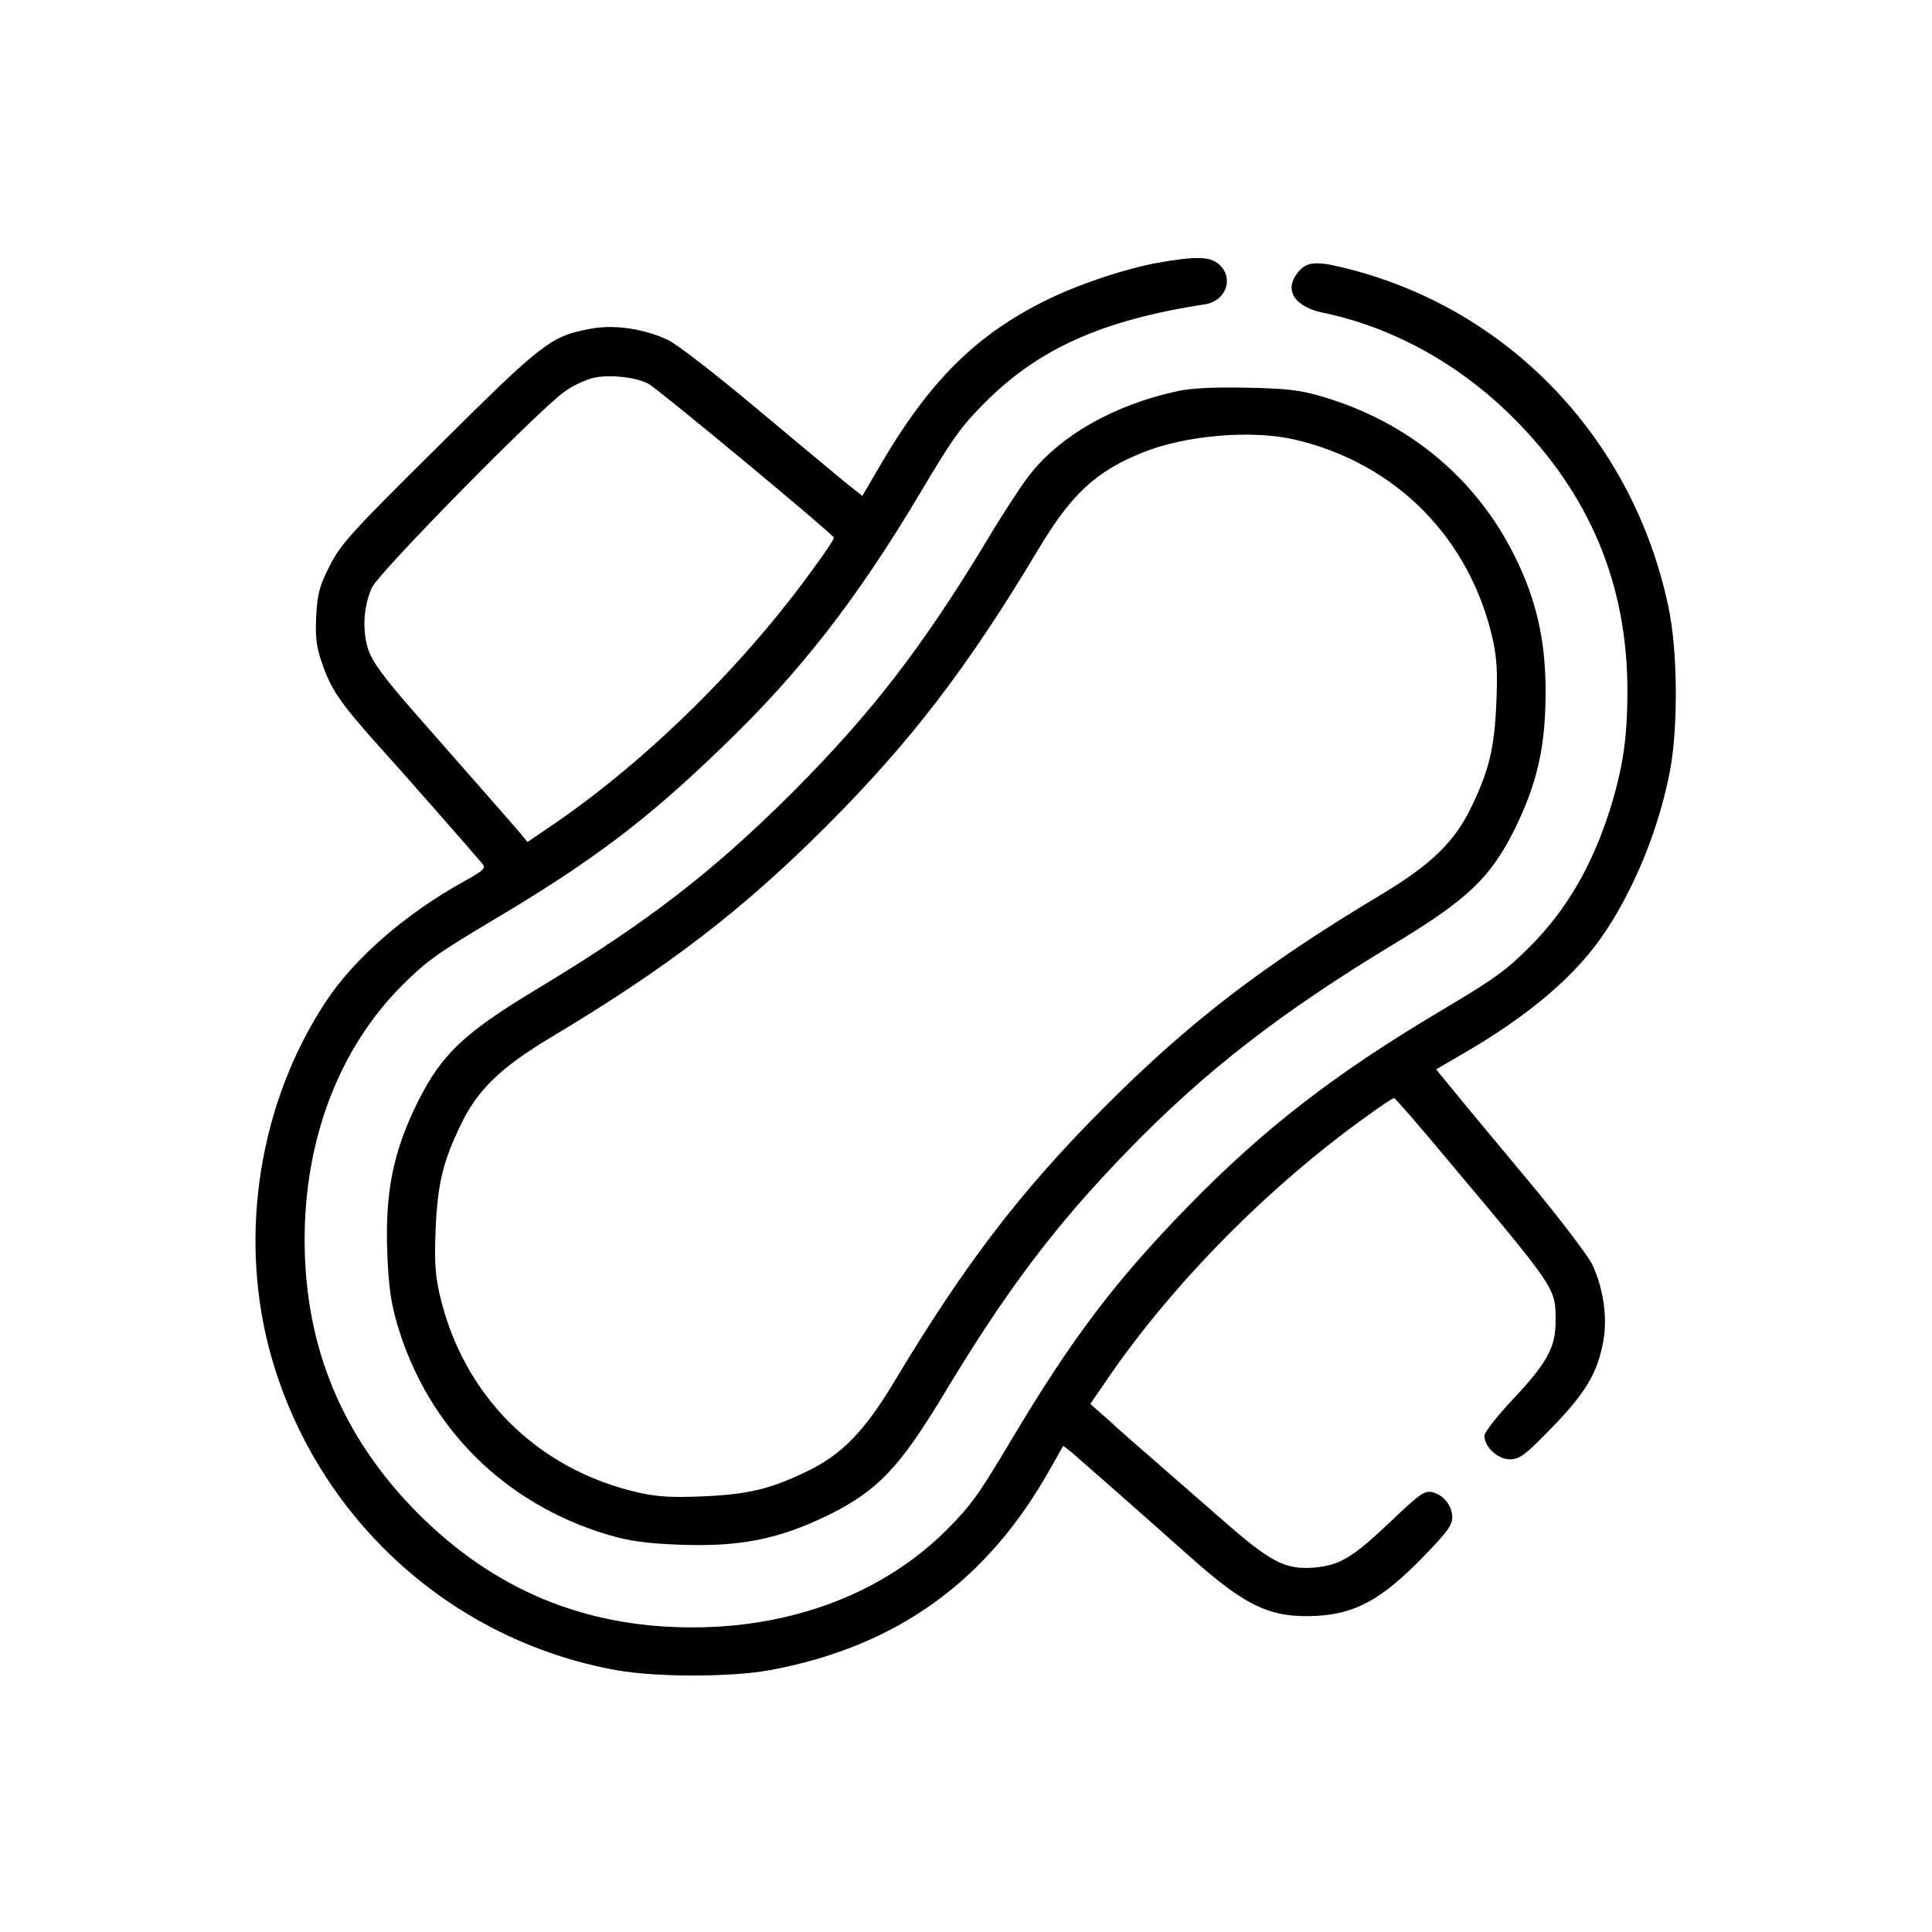 <?xml version="1.0" standalone="no"?>
<!DOCTYPE svg PUBLIC "-//W3C//DTD SVG 20010904//EN"
 "http://www.w3.org/TR/2001/REC-SVG-20010904/DTD/svg10.dtd">
<svg version="1.0" xmlns="http://www.w3.org/2000/svg"
 width="600pt" height="600pt" viewBox="0 0 600 600"
 preserveAspectRatio="xMidYMid meet">

<g transform="translate(0,600) scale(0.1,-0.1)"
fill="#000000" stroke="none">
<path d="M3596 5184 c-99 -18 -238 -64 -336 -111 -228 -110 -375 -256 -534
-531 l-48 -82 -53 42 c-29 24 -153 127 -276 230 -128 107 -246 199 -276 213
-74 34 -165 48 -239 34 -123 -23 -146 -40 -471 -363 -273 -270 -305 -306 -339
-373 -32 -63 -38 -85 -42 -156 -3 -66 0 -95 18 -146 27 -80 55 -122 172 -253
79 -87 278 -314 325 -369 13 -15 7 -21 -54 -55 -186 -103 -345 -242 -434 -379
-202 -309 -267 -711 -174 -1070 135 -517 556 -908 1080 -1002 124 -22 352 -22
475 0 395 73 678 277 874 630 l38 67 28 -22 c29 -25 202 -177 365 -322 176
-157 252 -192 397 -184 118 7 198 51 322 177 79 81 96 104 96 128 0 37 -26 70
-62 79 -24 5 -39 -5 -131 -93 -115 -109 -156 -134 -233 -141 -93 -8 -137 15
-296 155 -79 69 -174 152 -213 186 -38 33 -97 84 -129 114 l-60 53 57 83 c202
294 499 594 801 810 43 32 82 57 85 57 4 0 81 -89 171 -197 335 -399 331 -393
331 -494 1 -82 -26 -131 -132 -244 -50 -53 -89 -103 -89 -114 0 -36 43 -74 81
-73 29 1 47 14 129 99 104 107 141 169 159 267 14 74 0 166 -34 239 -14 28
-102 144 -196 257 -94 113 -198 237 -230 277 l-59 72 72 42 c218 125 368 253
459 394 92 141 164 324 196 495 25 139 23 373 -6 507 -111 525 -502 931 -1014
1053 -86 21 -114 16 -141 -22 -37 -52 -3 -101 82 -119 217 -45 424 -159 593
-328 236 -236 353 -516 353 -846 0 -149 -14 -241 -56 -375 -55 -171 -134 -307
-247 -420 -76 -76 -110 -100 -283 -203 -326 -194 -545 -364 -779 -604 -226
-232 -360 -409 -546 -721 -103 -173 -127 -207 -203 -283 -195 -195 -476 -303
-790 -303 -334 0 -614 116 -851 353 -236 237 -353 518 -353 851 0 314 108 595
303 790 76 76 110 100 283 203 310 184 480 313 716 542 239 230 414 456 609
783 103 173 127 207 203 283 167 167 364 255 682 304 65 10 91 80 45 123 -28
26 -72 27 -191 6z m-1582 -376 c30 -16 576 -469 576 -478 0 -4 -25 -43 -57
-86 -216 -302 -516 -599 -811 -802 l-84 -57 -21 26 c-21 25 -53 61 -326 372
-100 114 -134 161 -147 199 -20 60 -15 136 11 193 22 48 524 558 600 610 28
20 71 39 95 43 51 9 126 0 164 -20z"/>
<path d="M3660 4786 c-198 -42 -368 -138 -465 -264 -24 -31 -81 -118 -125
-192 -205 -340 -362 -543 -609 -791 -248 -247 -451 -404 -791 -609 -228 -137
-299 -204 -373 -353 -77 -155 -102 -283 -94 -474 4 -98 11 -149 31 -217 95
-320 333 -556 653 -652 68 -20 118 -27 218 -31 193 -8 316 17 472 94 148 74
216 145 351 368 195 325 347 527 572 759 241 249 480 434 835 648 223 135 294
203 368 351 71 144 97 257 97 430 0 159 -29 286 -97 422 -119 239 -327 412
-589 491 -76 23 -112 27 -239 30 -101 2 -171 -1 -215 -10z m360 -151 c315 -73
545 -306 616 -621 13 -59 15 -104 11 -198 -6 -140 -23 -209 -77 -321 -52 -109
-125 -180 -282 -274 -365 -219 -592 -393 -854 -655 -262 -262 -436 -489 -655
-854 -94 -157 -165 -230 -274 -282 -112 -54 -181 -71 -321 -77 -94 -4 -139 -2
-198 11 -318 71 -551 304 -622 622 -13 59 -15 104 -11 198 6 140 23 209 77
321 52 110 125 180 282 274 361 216 593 394 854 655 261 261 439 493 655 854
106 178 181 247 326 306 132 54 339 72 473 41z"/>
</g>
</svg>
